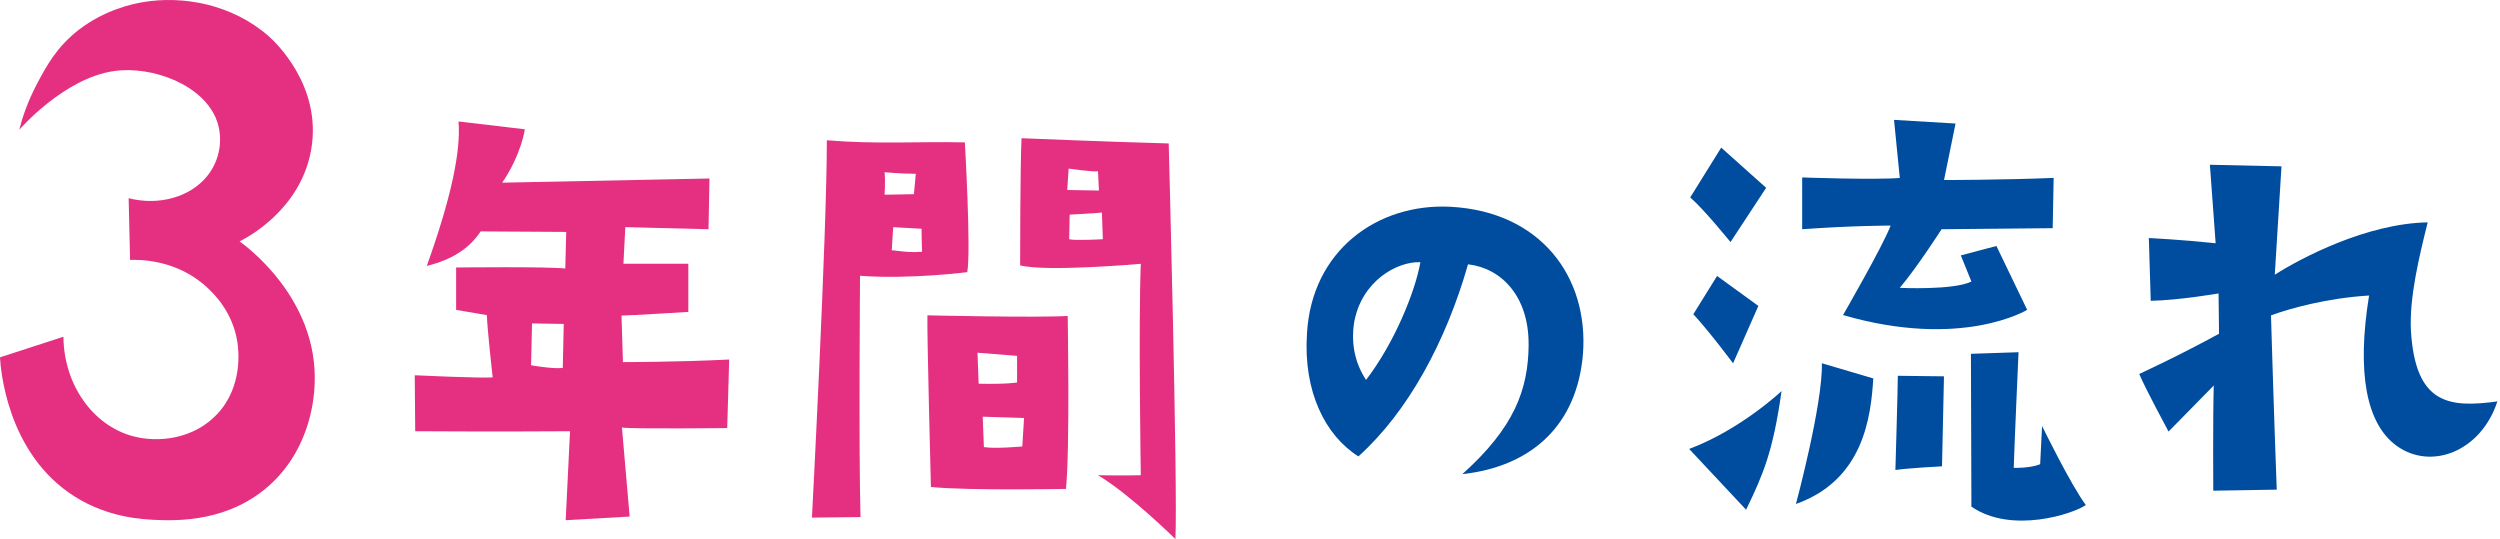 <?xml version="1.0" encoding="UTF-8"?>
<svg id="_レイヤー_1" data-name="レイヤー_1" xmlns="http://www.w3.org/2000/svg" version="1.1" viewBox="0 0 473 102">
  <!-- Generator: Adobe Illustrator 29.6.0, SVG Export Plug-In . SVG Version: 2.1.1 Build 207)  -->
  <defs>
    <style>
      .st0 {
        fill: #004da0;
      }

      .st1 {
        fill: #e52f81;
      }
    </style>
  </defs>
  <path class="st1" d="M12,63.71c.08,9.08,5.55,16.7,13,18.78,4.92,1.37,11.64.59,16.08-4.13,4.93-5.25,4.06-12.17,3.83-13.66-.88-5.62-4.36-9.03-5.55-10.15-5.86-5.59-13.26-5.43-14.75-5.37-.09-3.89-.18-7.79-.27-11.68,5.74,1.47,11.67-.23,14.86-4.19,2.55-3.16,2.98-7.22,1.85-10.41-2.41-6.79-12.14-10.49-19.46-9.46C12.07,14.78,3.64,24.56,3.64,24.56c.55-2.18,1.54-5.26,3.37-8.72,1.72-3.24,3.68-6.93,7.87-10.18C19.79,1.86,25.05.74,27.01.41c7.45-1.27,16.84.28,23.88,6.49.94.83,10.13,9.24,7.98,21.45-2.01,11.42-12.29,16.7-13.54,17.32,1.26.9,14.78,10.81,14.21,26.82-.08,2.25-.56,11.66-7.97,18.78-7.96,7.65-18.31,7.24-21.98,7.1-2.71-.11-9.14-.43-15.48-4.44C1.23,85.79.11,69.63,0,67.61c4-1.3,8-2.6,12-3.9Z"/>
  <path class="st1" d="M117.67,80.9l1.46,16.83-12.1.69.82-16.83s-14.37.1-29.29,0l-.09-10.59s12.55.59,14.74.4c0,0-1.09-9.8-1.09-11.78l-5.82-.99v-8.02s17.38-.2,20.65.2l.18-6.93-16.19-.1c-2.09,3.17-5.37,5.35-10.19,6.53,4.64-12.97,6.46-21.68,6-27.33l12.55,1.48s-.64,4.75-4.28,10.1l39.21-.79-.18,9.6-15.74-.4-.36,6.93h12.28s0,9.11,0,9.11c0,0-11.01.69-12.64.69l.27,8.81s10.37,0,20.1-.49l-.37,12.97s-17.92.2-19.92-.1ZM106.66,61.29l-6-.1-.18,7.92c4.73.79,6,.49,6,.49l.18-8.32Z"/>
  <path class="st1" d="M162.81,97.83l-9.19.1s2.82-53.66,2.82-71.39c9.46.79,17.37.2,26.11.4,0,0,1.18,20.4.46,24.55,0,0-10.73,1.39-20.29.69,0,0-.27,32.87.09,45.64ZM167.36,36.84l5.55-.1.36-3.86c-2.91,0-5.91-.3-5.91-.3.18,1.78,0,4.26,0,4.26ZM174.36,43.28l-5.37-.3-.27,4.36c3.27.4,3.73.4,5.73.3h.09s0,0-.09,0c-.09-2.08-.09-4.36-.09-4.36ZM176.13,92.14s-.77-29.48-.66-32.48c0,0,20.59.48,26.54.12,0,0,.44,25.41-.33,32.72,0,0-18.28.36-25.55-.36ZM185.16,72.6c5.51.12,7.27-.24,7.27-.24v-5.03s-7.49-.6-7.49-.6l.22,5.87ZM193.42,84.47l.33-5.39-7.82-.24.22,5.75c1.98.36,7.27-.12,7.27-.12ZM193.01,50.21s0-19.41.27-24.06c0,0,16.55.69,27.84.99,0,0,1.73,65.05,1.27,74.85,0,0-8.64-8.52-14.65-12.08,0,0,5.19.1,8.1,0,0,0-.46-28.81,0-40,0,0-17.74,1.58-22.83.3ZM201.92,35.95l6,.1-.18-3.66c-.73.2-5.55-.49-5.55-.49l-.27,4.06ZM208.47,40.21c-.46.1-6.09.4-6.09.4l-.09,4.65c1,.3,6.37,0,6.37,0l-.18-5.05Z"/>
  <path class="st0" d="M289.21,65.26c.09-9.21-5.19-14.55-11.46-15.25-4.18,14.65-11.37,27.92-20.74,36.34-6.28-3.96-10.46-12.28-9.73-23.27.91-15.74,13.37-24.65,27.11-23.96,17.19.89,26.2,13.37,25.11,27.82-1.09,13.27-9.46,21.29-22.83,22.77,9.82-8.81,12.46-15.94,12.55-24.46ZM268.74,49.61c-4.37-.2-11.19,3.56-12.55,11.48-.64,4.26.36,7.92,2.27,10.79,5.37-7.03,9.28-16.63,10.28-22.28Z"/>
  <path class="st0" d="M319.59,84.94c9.76-3.65,17.48-10.95,17.48-10.95-1.63,11.61-3.56,15.93-6.71,22.45l-10.77-11.5ZM334.15,35.54l-6.74,10.26s-4.98-6.16-7.62-8.45l5.86-9.42,8.5,7.6ZM324.87,52.21l7.81,5.67-4.78,10.86s-4.49-6.03-7.52-9.29l4.49-7.24ZM339.79,95.36s5.09-18.91,4.91-26.63l9.73,2.87c-.46,7.23-1.82,19.21-14.65,23.76ZM367.35,43.37s-4.64,7.23-7.91,11.09c0,0,10.1.49,13.55-1.19l-2-4.95,6.73-1.78,5.82,12.08s-12.28,7.53-34.84.99c0,0,7.55-13.07,9.01-16.93,0,0-7.19,0-16.74.69v-9.8s13.65.49,18.47.1l-1.09-10.99,11.64.69-2.18,10.69s10.83,0,20.74-.4l-.18,9.51s-19.1.2-21.01.2ZM359.07,71.1l8.73.1-.37,17.03s-6,.3-8.82.69c0,0,.46-15.64.46-17.82ZM386.36,80.6s5.46,11.19,8.28,14.95c-2.37,1.68-14.1,5.54-21.65.3,0,0-.09-26.34-.09-28.91l9.01-.3s-.82,18.32-.91,21.88c0,0,3.09.1,5-.69l.36-7.23Z"/>
  <path class="st0" d="M472.52,75.91c-3.09,9.51-12.55,13.17-19.1,8.42-5.73-4.16-7.55-13.86-5.19-28.42-8,.49-15.1,2.48-18.56,3.76,0,0,.55,18.71,1.09,32.97l-12.01.2s-.09-13.37.09-19.9l-8.55,8.71s-4.28-7.92-5.55-10.89c0,0,7.91-3.66,15.1-7.62l-.09-7.62s-7.46,1.29-12.83,1.39l-.36-11.88s6.09.3,12.64.99l-1.09-14.85,13.55.3-1.27,20.5c5-3.17,17.38-9.7,28.93-9.9-1.73,6.93-3.46,14.26-3.18,20.4.82,13.96,7.1,14.75,16.37,13.47Z"/>
</svg>